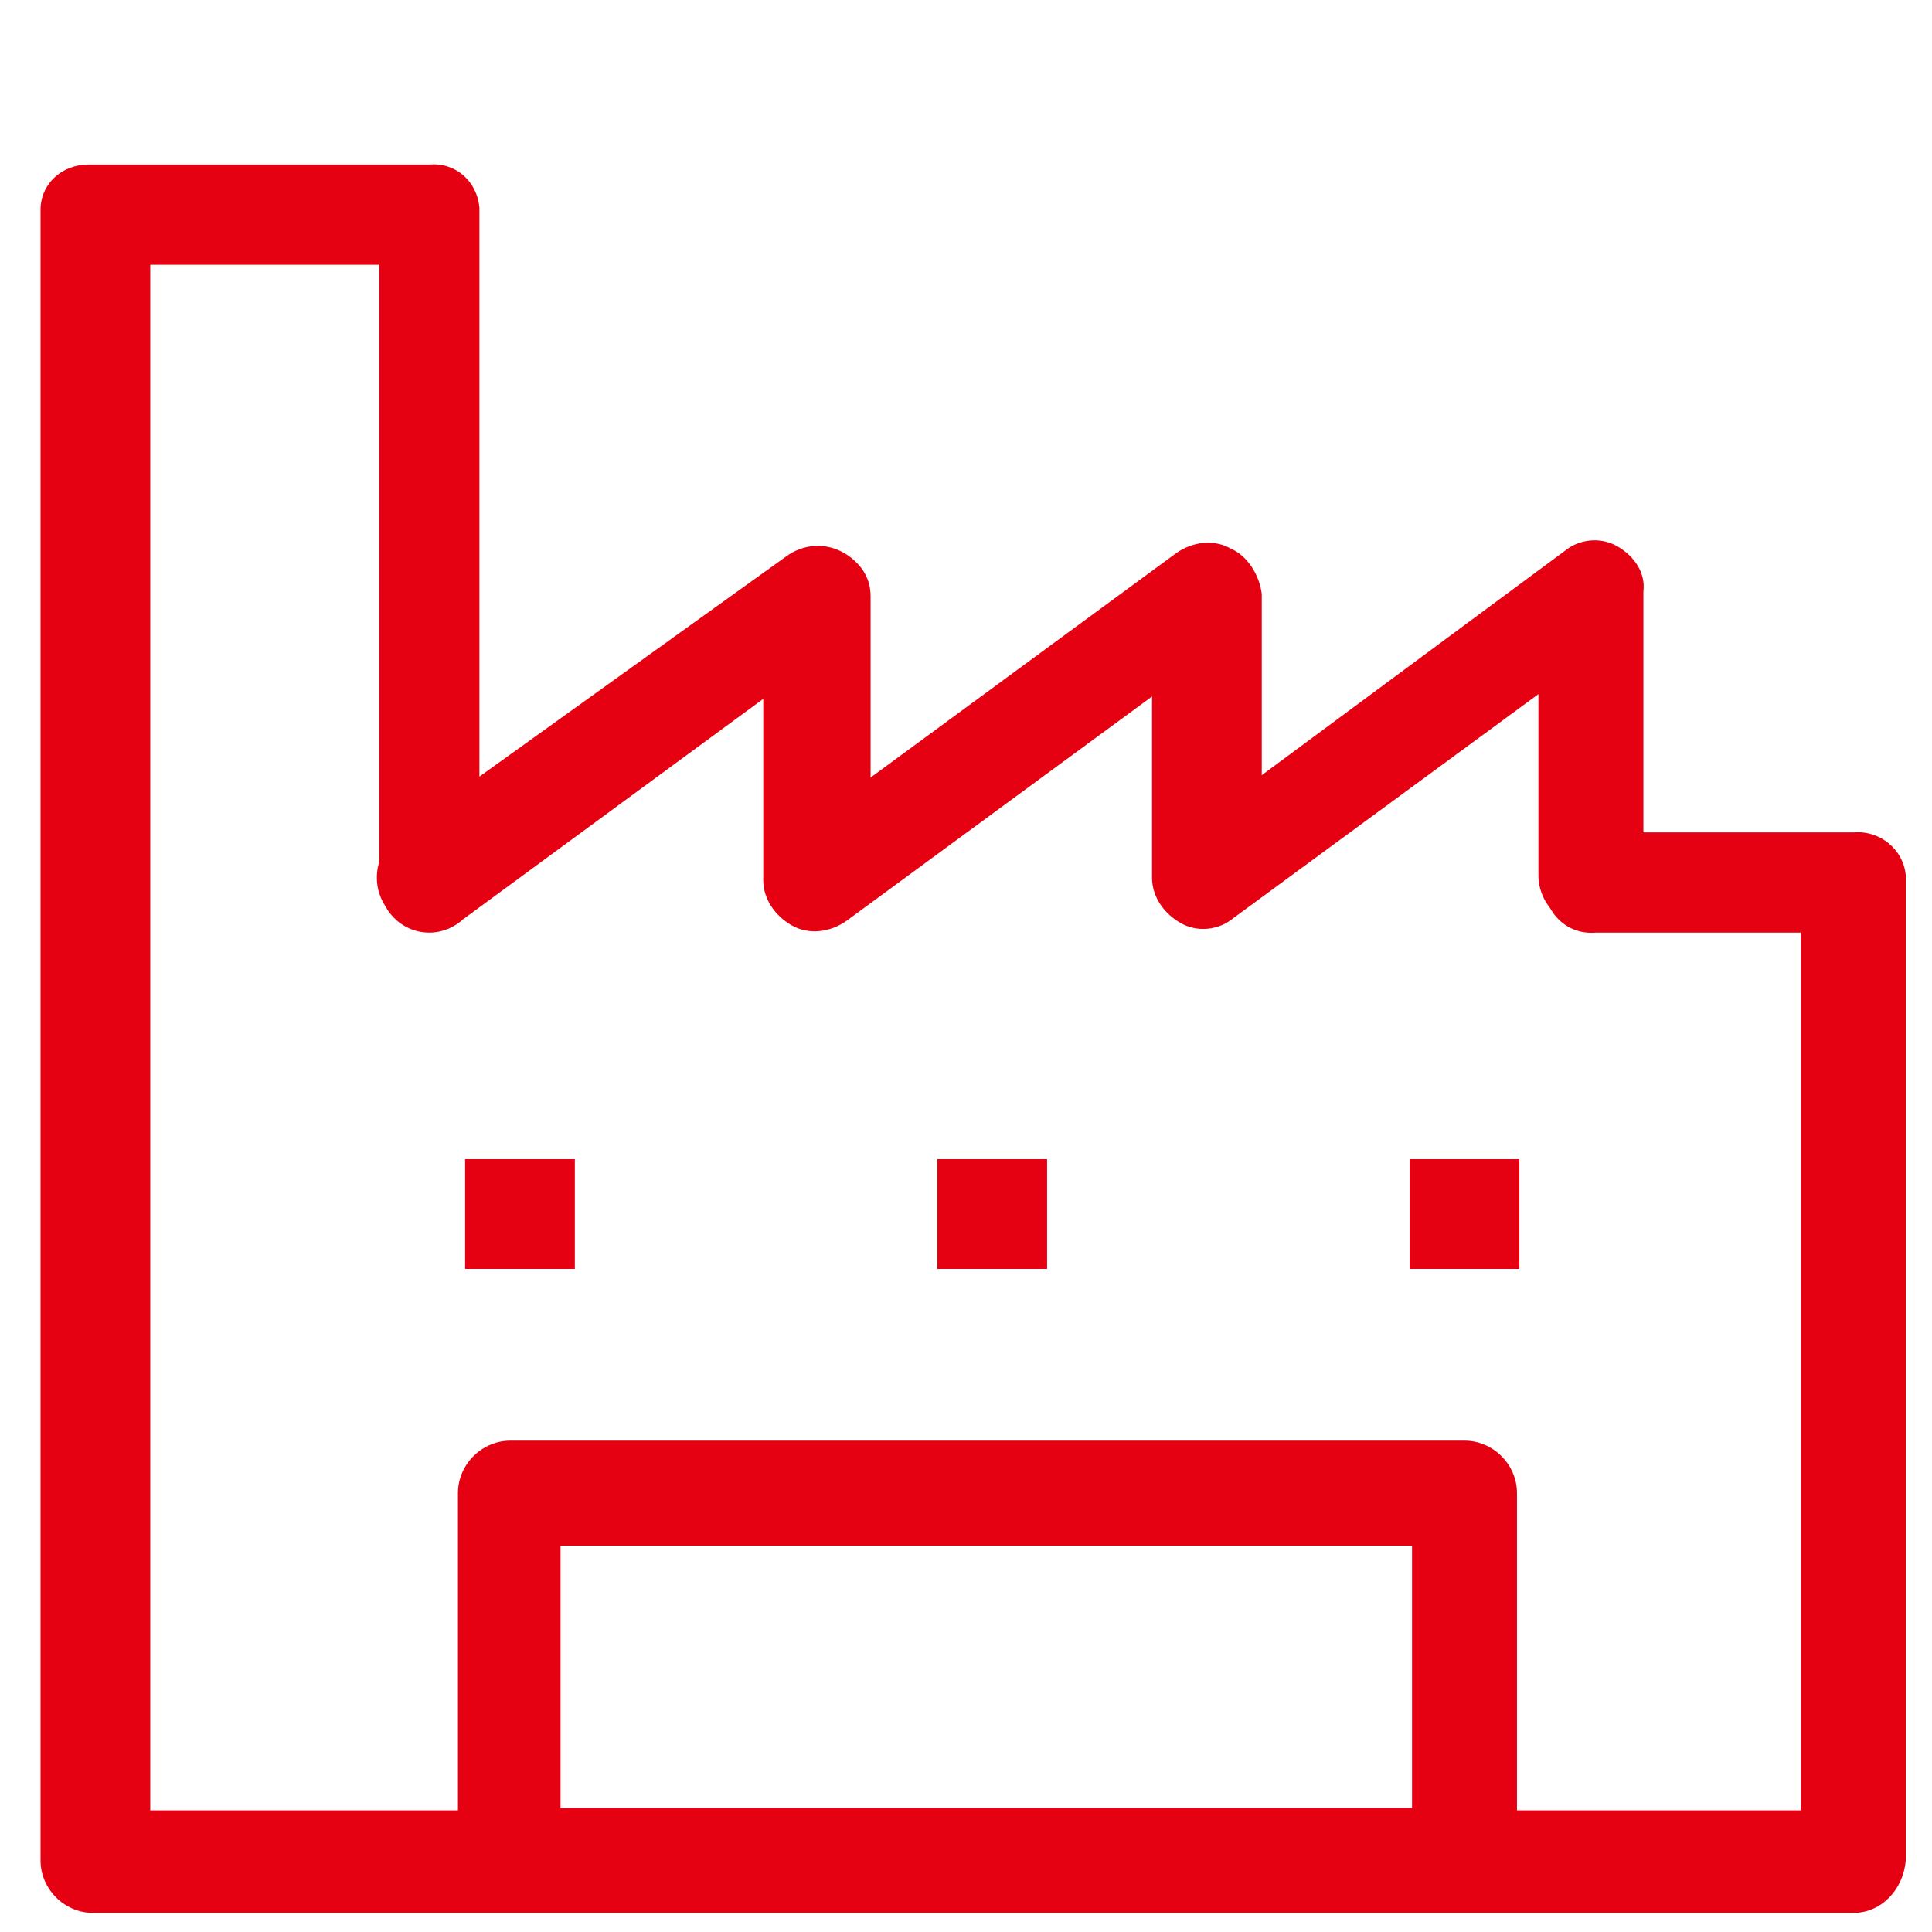 <?xml version="1.0" encoding="utf-8"?>
<!-- Generator: Adobe Illustrator 22.1.0, SVG Export Plug-In . SVG Version: 6.00 Build 0)  -->
<svg version="1.1" id="图层_1" xmlns="http://www.w3.org/2000/svg" xmlns:xlink="http://www.w3.org/1999/xlink" x="0px" y="0px"
	 viewBox="0 0 81 81" style="enable-background:new 0 0 81 81;" xml:space="preserve">
<style type="text/css">
	.st0{fill:#E50012;}
</style>
<path class="st0" d="M18,39c-1.2,0-2.2-1-2.2-2.2c0-0.7,0.3-1.3,0.9-1.8L33,23.3c1-0.7,2.3-0.5,3.1,0.5c0.3,0.4,0.4,0.8,0.4,1.2v7.6
	l12.8-9.4c0.7-0.5,1.6-0.6,2.3-0.2c0.7,0.3,1.2,1.1,1.3,1.9v7.6l12.7-9.4c0.6-0.5,1.5-0.6,2.2-0.2c0.7,0.4,1.2,1.1,1.1,1.9v11.9
	c0,1.2-1,2.2-2.2,2.2c-1.2,0-2.2-1-2.2-2.2v-7.6l-12.8,9.4c-0.6,0.5-1.5,0.6-2.2,0.2c-0.7-0.4-1.2-1.1-1.2-1.9v-7.6l-12.8,9.4
	c-0.7,0.5-1.6,0.6-2.3,0.2c-0.7-0.4-1.2-1.1-1.2-1.9v-7.6l-12.8,9.4C19,38.9,18.5,39,18,39z M61.4,80.1h-40c-1.2,0-2.2-1-2.2-2.2
	V62.6c0-1.2,1-2.2,2.2-2.2h40c1.2,0,2.2,1,2.2,2.2v15.3C63.6,79.1,62.6,80.1,61.4,80.1z M23.5,75.8h35.7v-11H23.5V75.8z M77.7,80.2
	H3.9c-1.2,0-2.2-1-2.2-2.2V8.8c0-1.1,0.9-1.9,2-1.9c0.1,0,0.1,0,0.2,0H18c1.1-0.1,2,0.7,2.1,1.8c0,0.1,0,0.1,0,0.2v28.1
	c0,1.2-1,2.1-2.1,2.1c-1.2,0-2.1-1-2.1-2.1V11.1H6.3v64.8h69.2V39.1h-8.6c-1.2,0.1-2.1-0.8-2.2-2c-0.1-1.2,0.8-2.1,2-2.2h11
	c1.1-0.1,2.1,0.7,2.2,1.8c0,0.1,0,0.1,0,0.2v41.1C79.8,79.2,78.9,80.2,77.7,80.2z M39.3,48.6h4.6v4.6h-4.6V48.6z M59.1,48.6h4.6v4.6
	h-4.6V48.6z M19.5,48.6h4.6v4.6h-4.6L19.5,48.6L19.5,48.6z"/>
</svg>
